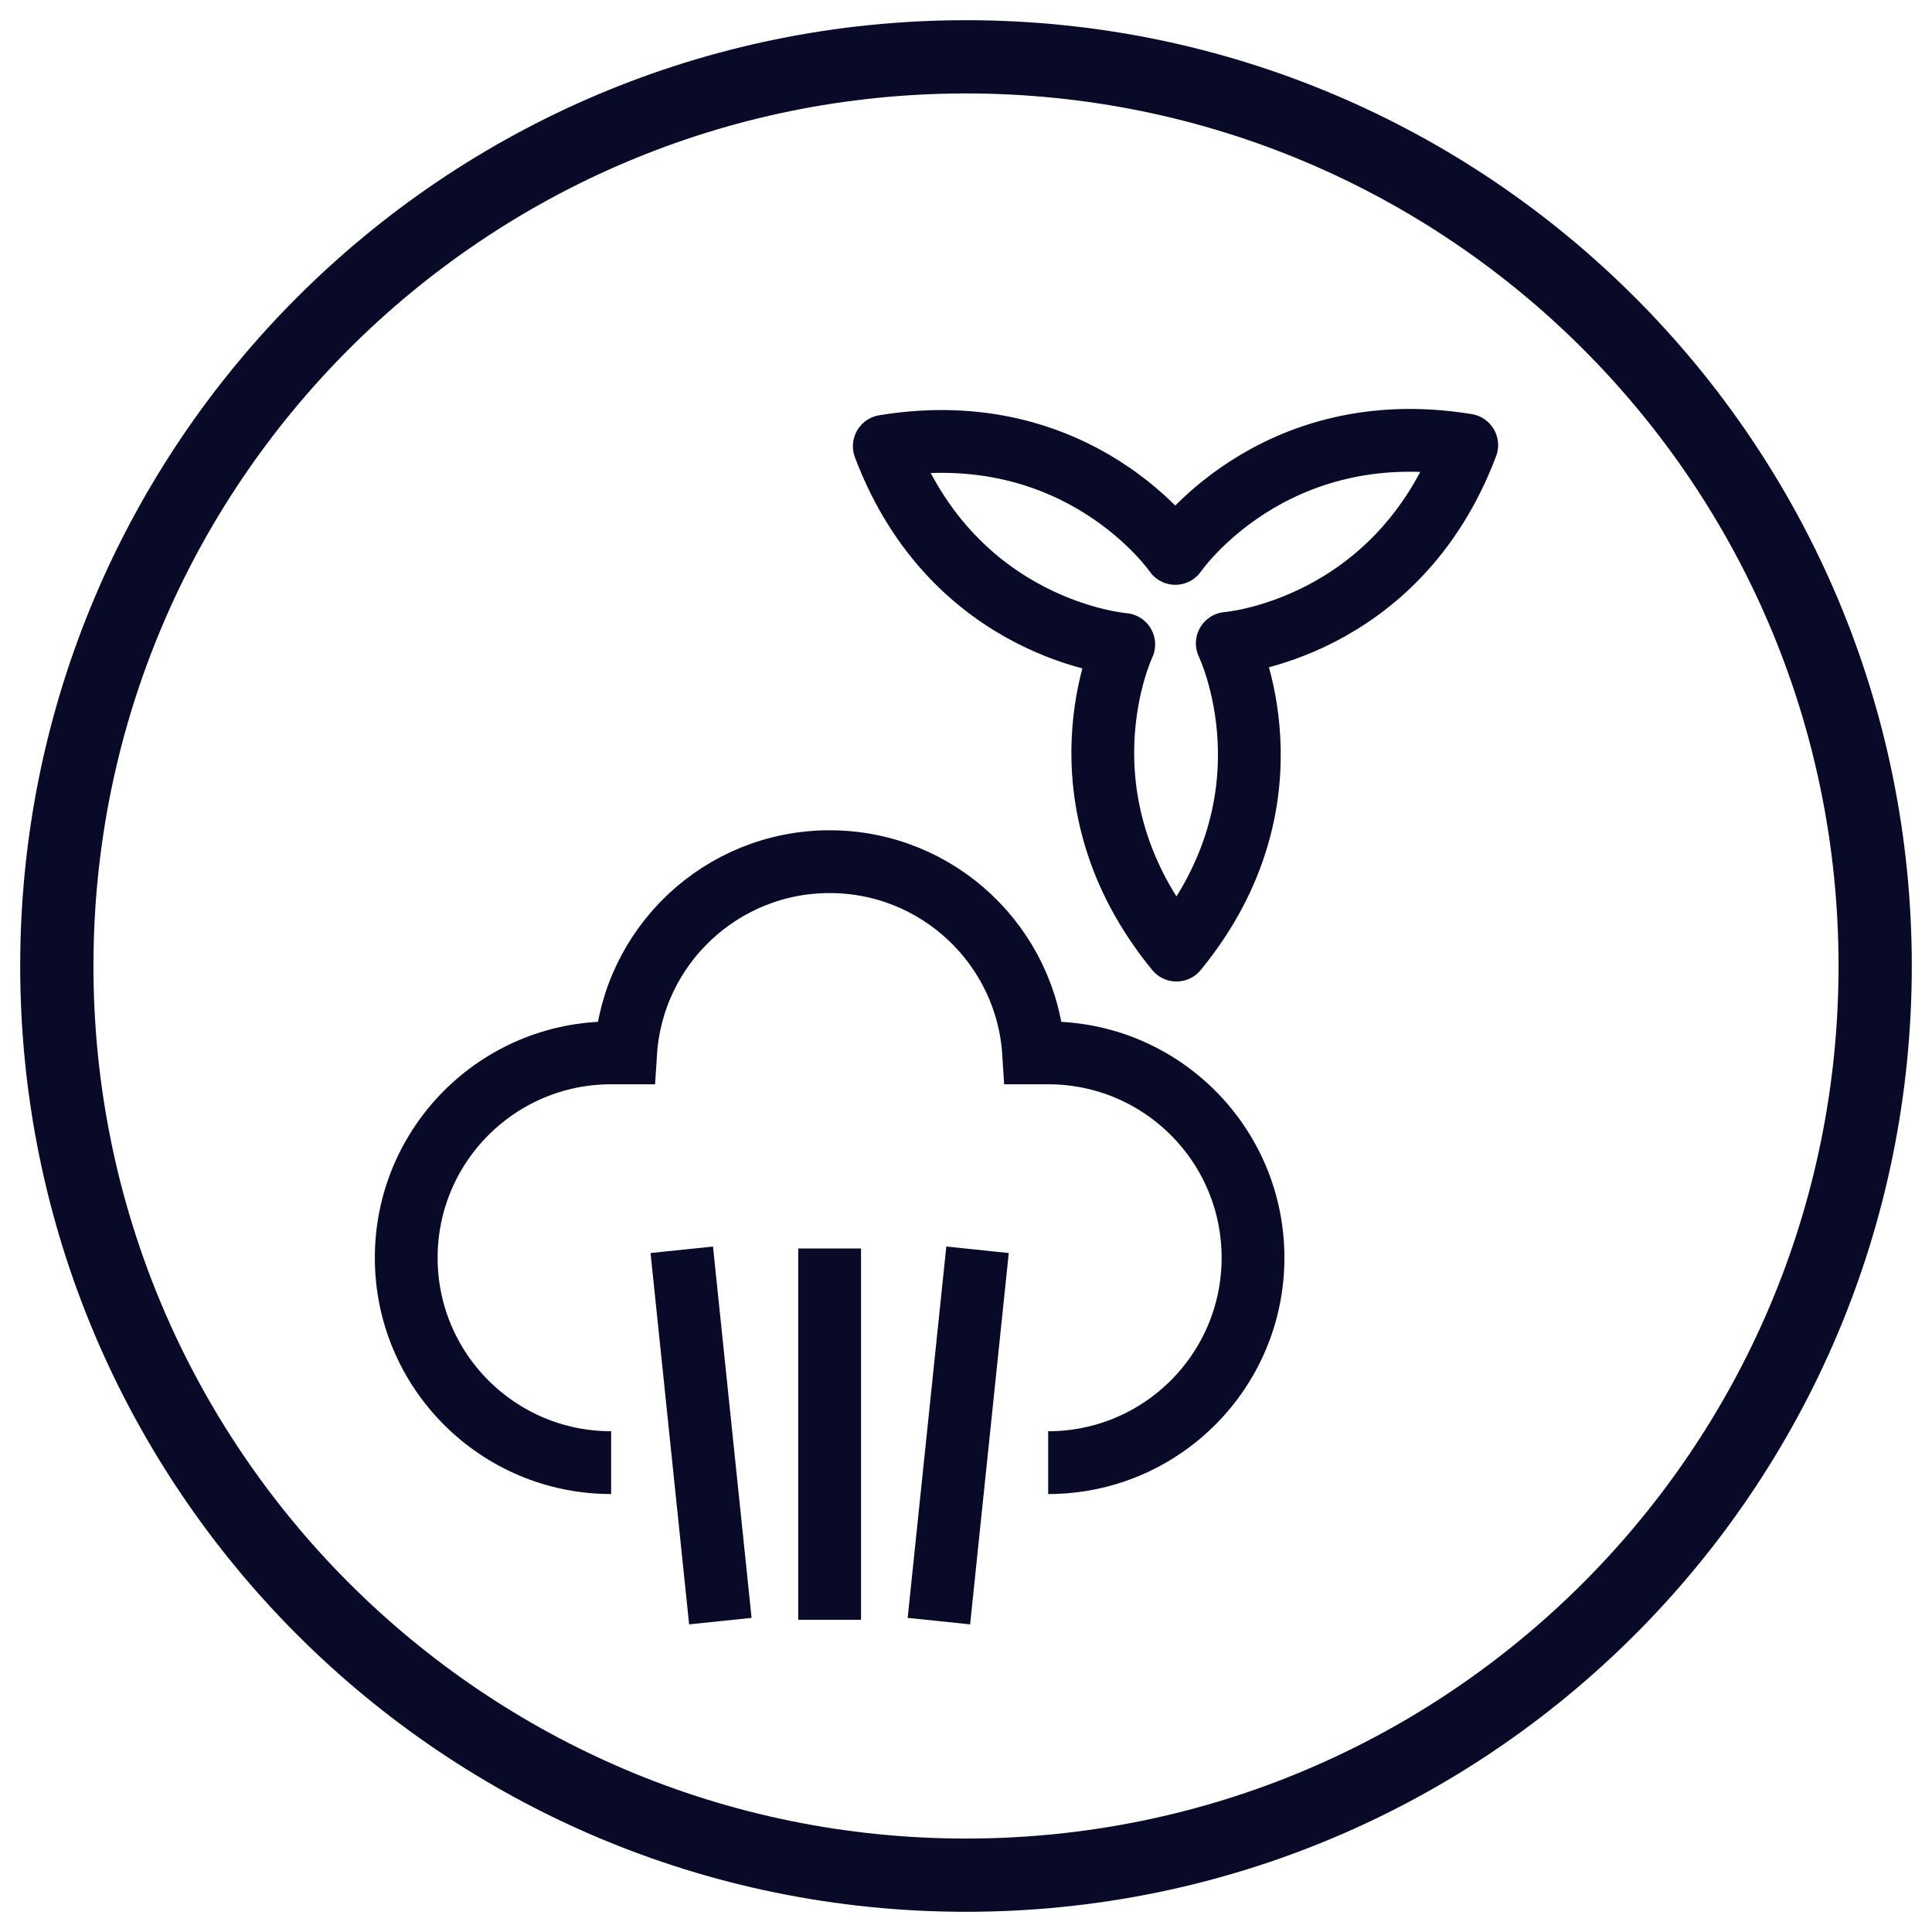 <?xml version="1.0" encoding="UTF-8"?>
<svg width="34px" height="34px" viewBox="0 0 34 34" version="1.1" xmlns="http://www.w3.org/2000/svg" xmlns:xlink="http://www.w3.org/1999/xlink">
    <title>ovens-added-steam-icon-blue</title>
    <defs>
        <filter color-interpolation-filters="auto" id="filter-1">
            <feColorMatrix in="SourceGraphic" type="matrix" values="0 0 0 0 0.004 0 0 0 0 0.118 0 0 0 0 0.255 0 0 0 1 0"></feColorMatrix>
        </filter>
    </defs>
    <g id="Desktop" stroke="none" stroke-width="1" fill="none" fill-rule="evenodd">
        <g id="ovens-added-steam-icon-blue" transform="translate(1, 1)" filter="url(#filter-1)">
            <g>
                <path d="M32,16 C32,7.163 24.837,0 16,0 C7.163,0 0,7.163 0,16 C0,24.837 7.163,32 16,32 C24.837,32 32,24.837 32,16 Z" id="Stroke-1" stroke="#080A28" stroke-width="1.289"></path>
                <path d="M14.562,6.853 C15.793,10.114 18.776,10.341 18.776,10.341 C18.776,10.341 17.496,13.023 19.704,15.72 C21.913,13.023 20.598,10.322 20.598,10.322 C20.598,10.322 23.581,10.095 24.812,6.833 C21.372,6.269 19.684,8.739 19.684,8.739 C19.684,8.739 18.002,6.289 14.562,6.853 Z" id="Stroke-3" stroke="#080A28" stroke-width="1.105" stroke-linejoin="round"></path>
                <path d="M17.446,24.74 C19.437,24.74 21.051,23.126 21.051,21.134 C21.051,19.143 19.437,17.529 17.446,17.529 L17.19,17.529 C17.071,15.652 15.51,14.164 13.6,14.164 C11.691,14.164 10.129,15.652 10.01,17.529 L9.755,17.529 C7.764,17.529 6.149,19.143 6.149,21.135 C6.149,23.126 7.764,24.74 9.755,24.74 M10.998,20.994 L11.677,27.529 M16.203,20.994 L15.523,27.529 M13.6,20.971 L13.6,27.506" id="Stroke-4" stroke="#080A28" stroke-width="1.105"></path>
            </g>
        </g>
    </g>
</svg>